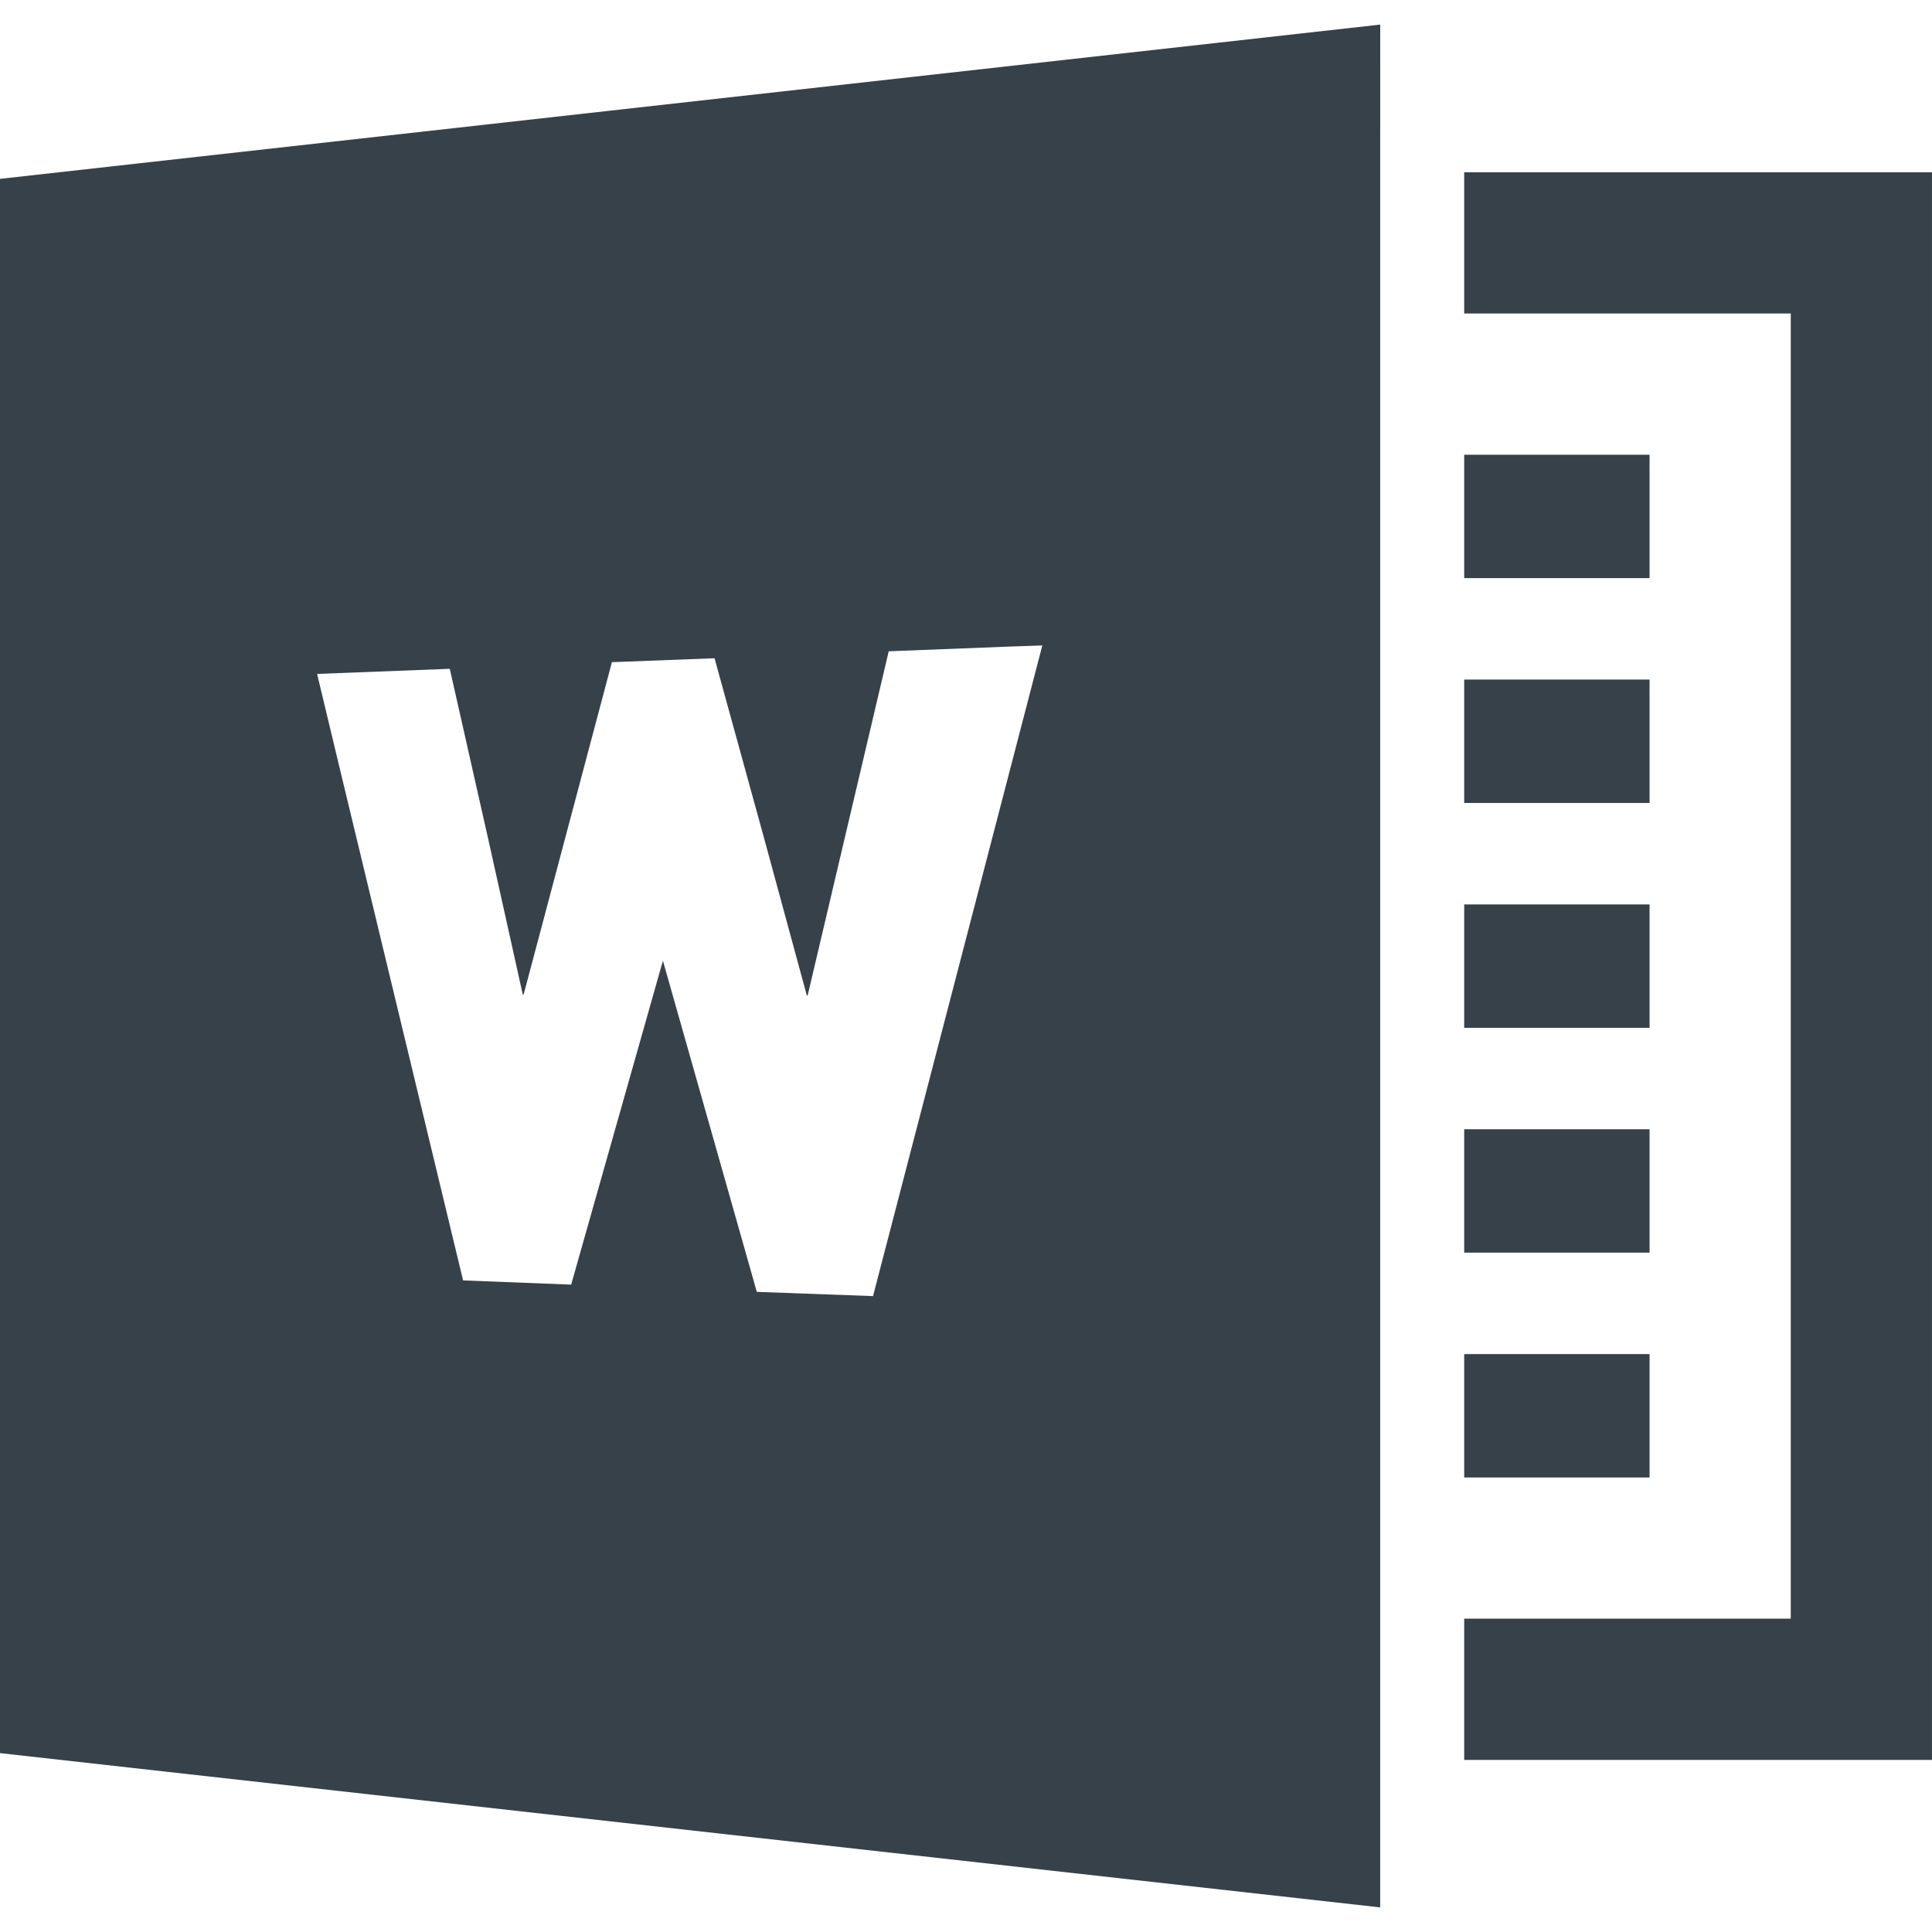 <?xml version="1.0" encoding="utf-8"?>
<!-- Generator: Adobe Illustrator 19.1.1, SVG Export Plug-In . SVG Version: 6.00 Build 0)  -->
<svg version="1.1" id="_x31_0" xmlns="http://www.w3.org/2000/svg" xmlns:xlink="http://www.w3.org/1999/xlink" x="0px" y="0px"
	 viewBox="0 0 512 512" style="enable-background:new 0 0 512 512;" xml:space="preserve">
<style type="text/css">
	.st0{fill:#374149;}
</style>
<g>
	<polygon class="st0" points="512,45.826 511.996,45.826 511.996,45.662 388.028,45.662 388.028,83.087 474.465,83.087 
		474.57,83.087 474.57,428.967 388.716,428.967 388.189,428.967 388.189,428.967 388.028,428.967 388.028,466.393 511.996,466.393 
		511.996,48.389 	"/>
	<polygon class="st0" points="437.149,120.509 388.49,120.509 388.189,120.509 388.189,120.509 388.028,120.509 388.028,153.208 
		437.149,153.208 	"/>
	<rect x="388.028" y="358.847" class="st0" width="49.121" height="32.699"/>
	<polygon class="st0" points="437.149,299.262 388.49,299.262 388.189,299.262 388.189,299.262 388.028,299.262 388.028,331.961 
		437.149,331.961 	"/>
	<polygon class="st0" points="437.149,239.68 388.341,239.68 388.189,239.676 388.189,239.68 388.028,239.68 388.028,272.379 
		437.149,272.379 	"/>
	<rect x="388.028" y="180.094" class="st0" width="49.121" height="32.699"/>
	<path class="st0" d="M365.759,6.682v-0.16L0,47.4v417.196l365.759,40.882V57.365l0.015-50.687L365.759,6.682z M138.566,263.676
		l0.078-0.293l0.078,0.336l23.438-88.238l27.202-1.039l13.149,47.769l11.336,41.71l0.066-0.285l0.086,0.324l21.519-91.362
		l31.519-1.234l9.191-0.316L231.362,343.48l-30.801-1.121l-24.882-87.762l-24.316,85.843l-28.641-1.121L90.522,205.673
		l-6.488-27.074l35.164-1.359l10.351,45.851L138.566,263.676z"/>
</g>
</svg>
